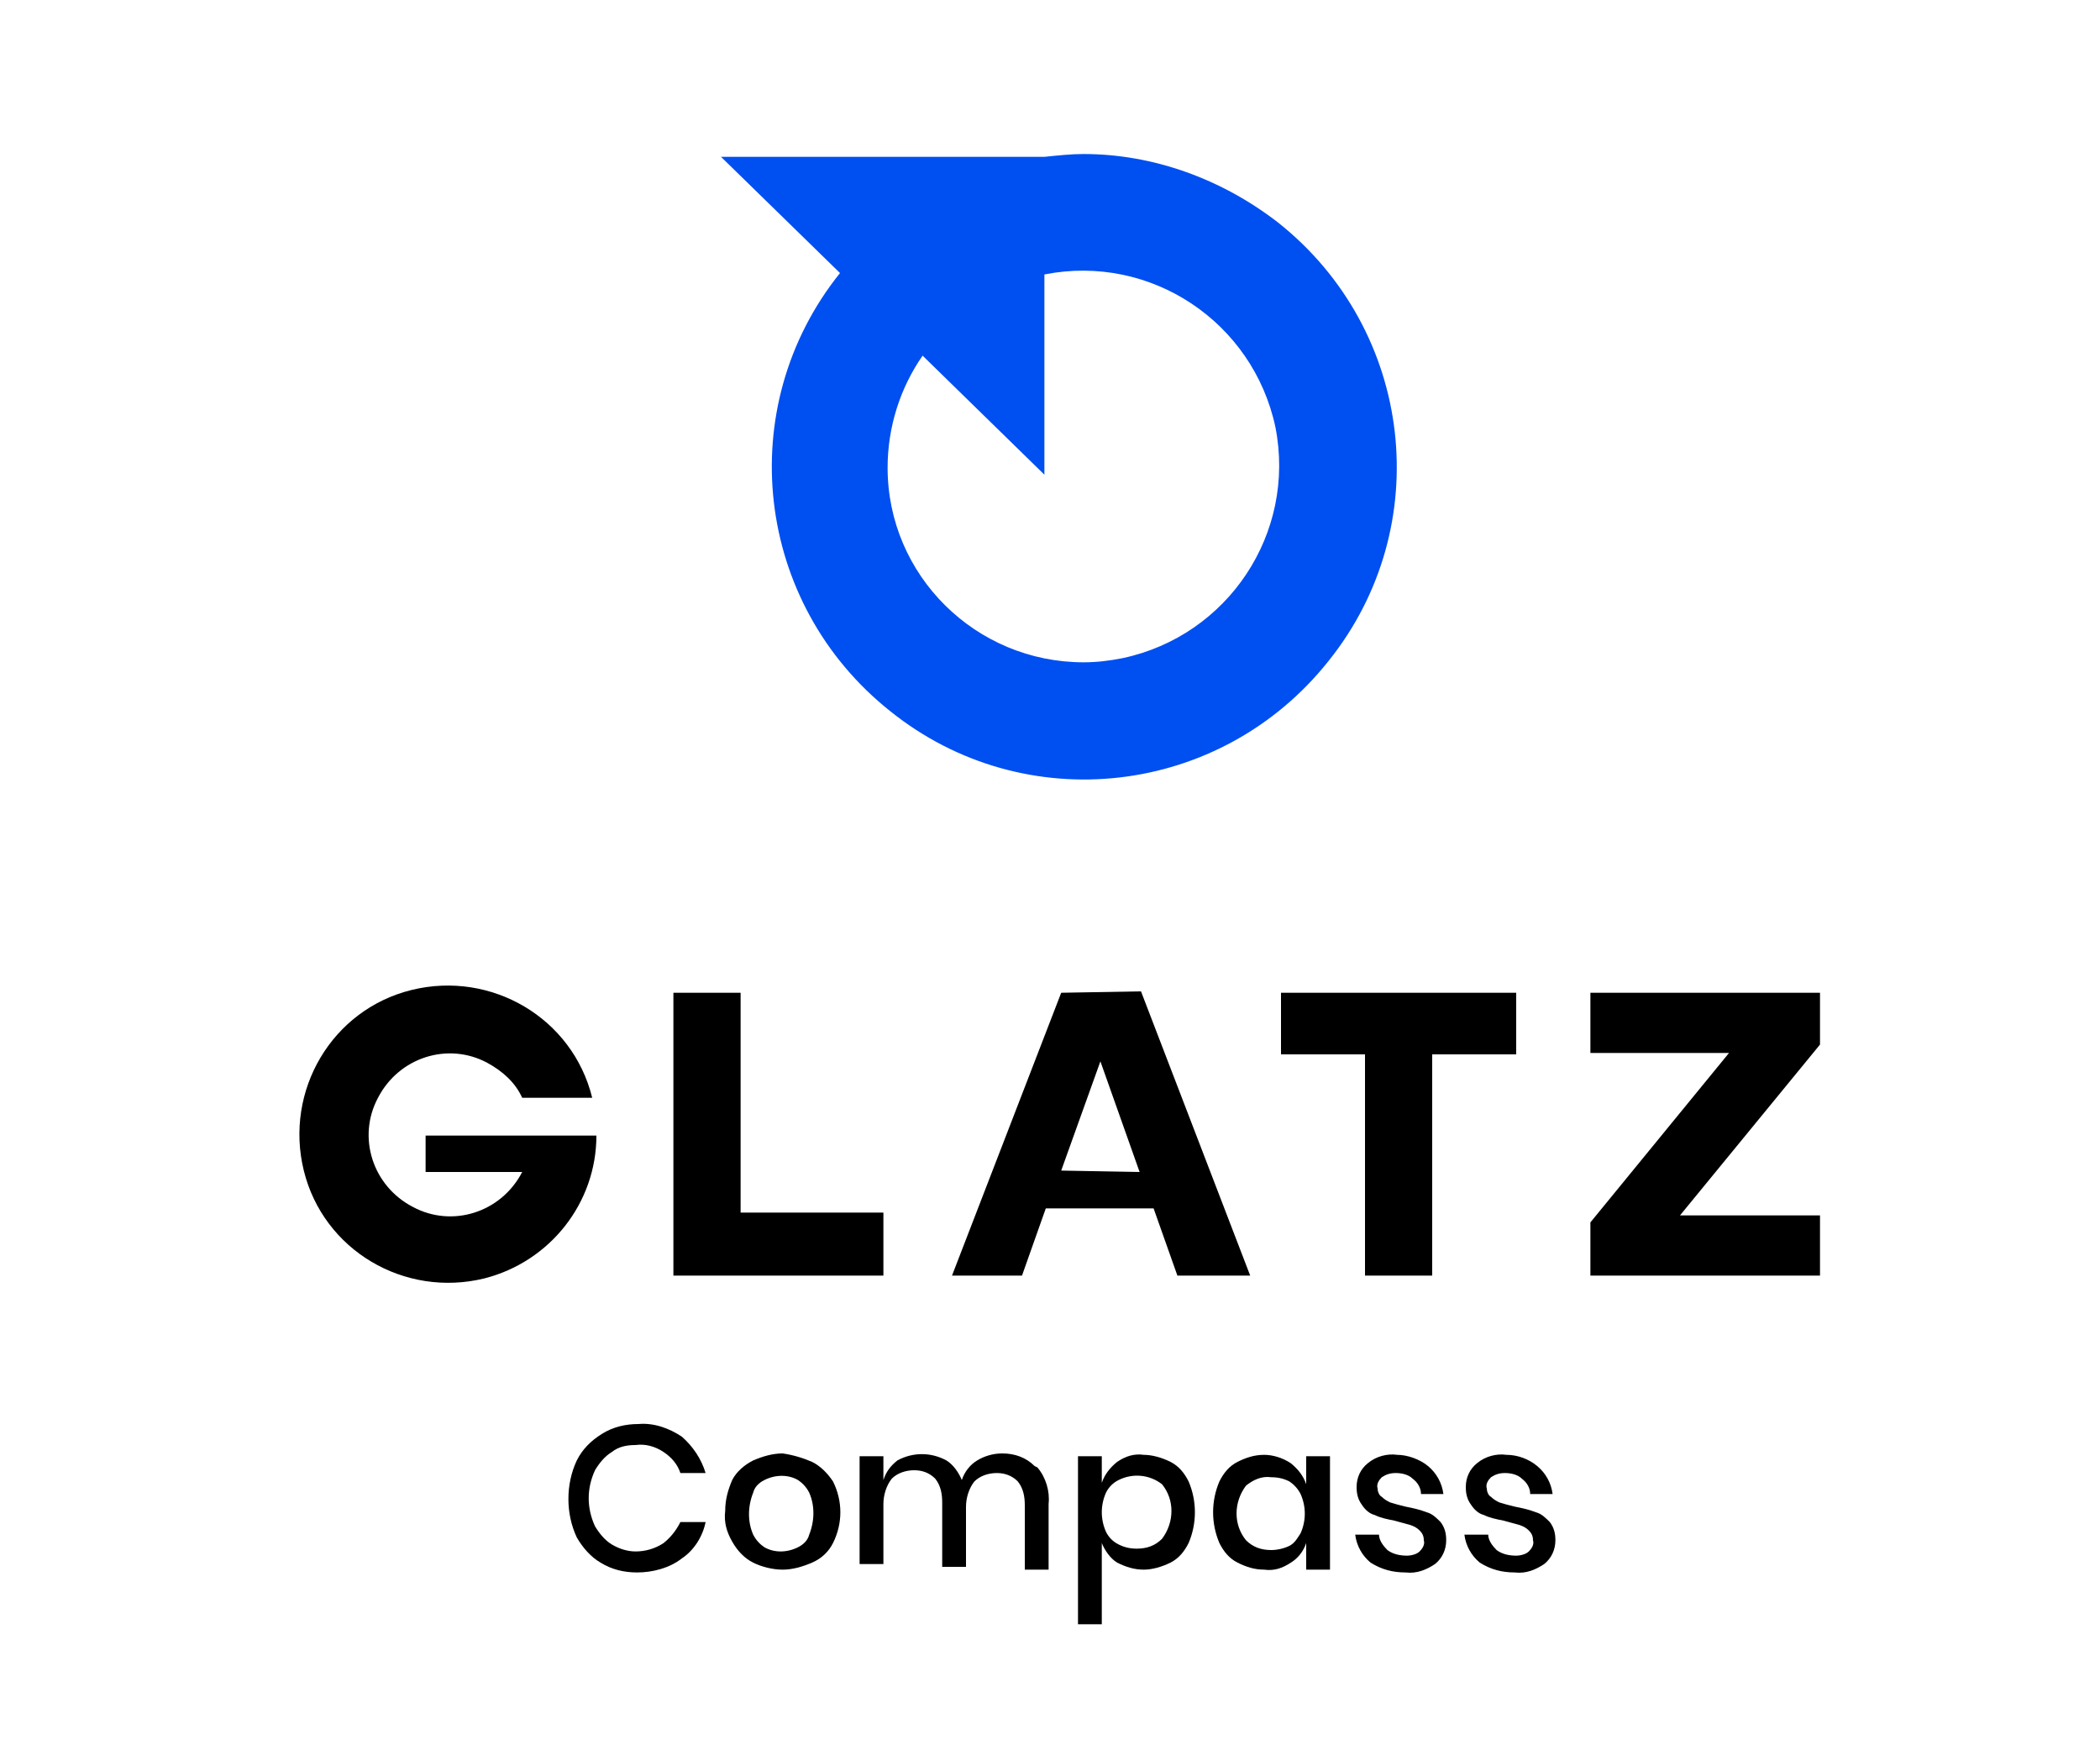 <?xml version="1.0" encoding="utf-8"?>
<!-- Generator: Adobe Illustrator 25.2.1, SVG Export Plug-In . SVG Version: 6.00 Build 0)  -->
<!DOCTYPE svg PUBLIC "-//W3C//DTD SVG 1.0//EN" "http://www.w3.org/TR/2001/REC-SVG-20010904/DTD/svg10.dtd">
<svg version="1.0" id="Ebene_1" xmlns:x="http://ns.adobe.com/Extensibility/1.0/" xmlns:i="http://ns.adobe.com/AdobeIllustrator/10.0/" xmlns:graph="http://ns.adobe.com/Graphs/1.0/"
	 xmlns="http://www.w3.org/2000/svg" xmlns:xlink="http://www.w3.org/1999/xlink" x="0px" y="0px" width="150px" height="125px"
	 viewBox="0 0 150 125" style="enable-background:new 0 0 150 125;" xml:space="preserve">
<style type="text/css">
	.st0{fill:#004FF0;}
</style>
<path d="M30.4,83.7h6.9c-1.5,2.9-5,4-7.8,2.5c-2.9-1.5-4-5-2.5-7.8c1.5-2.9,5-4,7.8-2.5c1.1,0.6,2,1.4,2.5,2.5h5
	c-1.4-5.7-7.2-9.1-12.9-7.7s-9.1,7.2-7.7,12.9c1.4,5.7,7.2,9.1,12.9,7.7c4.7-1.2,8-5.4,8-10.2H30.4V83.7z"/>
<polygon points="52.9,70.9 48.1,70.9 48.1,91.1 63.1,91.1 63.1,86.6 52.9,86.6 "/>
<polygon points="91.5,75.3 97.5,75.3 97.5,91.1 102.3,91.1 102.3,75.3 108.3,75.3 108.3,70.9 91.5,70.9 "/>
<polygon points="113.6,70.9 113.6,75.2 123.5,75.2 113.6,87.3 113.6,91.1 130,91.1 130,86.8 120,86.8 130,74.6 130,70.9 "/>
<path d="M75.8,70.9L68,91.1h5l1.7-4.8h7.7l1.7,4.8h5.2l-7.8-20.3L75.8,70.9z M75.8,83.6l2.8-7.8l2.8,7.9L75.8,83.6z"/>
<path d="M48.7,102.6c0.8,0.7,1.4,1.6,1.7,2.6h-1.8c-0.2-0.6-0.6-1.1-1.2-1.5c-0.6-0.4-1.3-0.6-2-0.5c-0.6,0-1.2,0.1-1.7,0.5
	c-0.5,0.3-0.9,0.8-1.2,1.3c-0.6,1.3-0.6,2.7,0,4c0.3,0.5,0.7,1,1.2,1.3c0.5,0.3,1.1,0.5,1.7,0.5c0.7,0,1.4-0.2,2-0.6
	c0.5-0.4,0.9-0.9,1.2-1.5h1.8c-0.2,1-0.8,2-1.7,2.6c-0.9,0.7-2.1,1-3.2,1c-0.9,0-1.8-0.2-2.6-0.7c-0.7-0.4-1.3-1.1-1.7-1.8
	c-0.8-1.7-0.8-3.8,0-5.5c0.4-0.8,1-1.4,1.8-1.9c0.8-0.5,1.7-0.7,2.6-0.7C46.7,101.6,47.8,102,48.7,102.6L48.7,102.6z"/>
<path d="M58,104.4c0.6,0.3,1.1,0.8,1.5,1.4c0.7,1.4,0.7,3,0,4.4c-0.3,0.6-0.8,1.1-1.5,1.4c-0.7,0.3-1.4,0.5-2.1,0.5
	c-0.7,0-1.5-0.2-2.1-0.5c-0.6-0.3-1.1-0.8-1.5-1.5c-0.4-0.7-0.6-1.4-0.5-2.2c0-0.8,0.2-1.5,0.5-2.2c0.3-0.6,0.9-1.1,1.5-1.4
	c0.7-0.3,1.4-0.5,2.1-0.5C56.6,103.9,57.3,104.1,58,104.4z M54.6,105.7c-0.4,0.2-0.7,0.5-0.8,0.9c-0.4,1-0.4,2.1,0,3
	c0.2,0.4,0.5,0.7,0.8,0.9c0.7,0.4,1.6,0.4,2.4,0c0.4-0.2,0.7-0.5,0.8-0.9c0.4-1,0.4-2.1,0-3c-0.2-0.4-0.5-0.7-0.8-0.9
	C56.3,105.3,55.4,105.3,54.6,105.7z"/>
<path d="M74.1,104.8c0.6,0.7,0.9,1.7,0.8,2.6v4.7h-1.7v-4.6c0-0.6-0.1-1.2-0.5-1.7c-0.4-0.4-0.9-0.6-1.5-0.6c-0.6,0-1.2,0.2-1.6,0.6
	c-0.4,0.5-0.6,1.2-0.6,1.8v4.3h-1.7v-4.6c0-0.6-0.1-1.2-0.5-1.7c-0.4-0.4-0.9-0.6-1.5-0.6c-0.6,0-1.2,0.2-1.6,0.6
	c-0.4,0.5-0.6,1.2-0.6,1.8v4.3h-1.7V104h1.7v1.7c0.2-0.6,0.5-1,1-1.4c1.1-0.6,2.4-0.6,3.5,0c0.5,0.3,0.9,0.9,1.1,1.4
	c0.2-0.6,0.6-1.1,1.1-1.4c0.5-0.3,1.1-0.5,1.8-0.5c0.9,0,1.7,0.3,2.3,0.9L74.1,104.8z"/>
<path d="M83.6,104.4c0.6,0.3,1,0.8,1.3,1.4c0.6,1.4,0.6,3,0,4.4c-0.3,0.6-0.7,1.1-1.3,1.4c-0.6,0.3-1.3,0.5-1.9,0.5
	c-0.7,0-1.3-0.2-1.9-0.5c-0.5-0.3-0.9-0.9-1.1-1.4v5.8H77v-12h1.7v1.9c0.2-0.6,0.6-1.1,1.1-1.5c0.6-0.4,1.2-0.6,1.9-0.5
	C82.3,103.9,83,104.1,83.6,104.4L83.6,104.4z M79.9,105.7c-0.4,0.2-0.7,0.5-0.9,0.9c-0.4,0.9-0.4,1.9,0,2.8c0.2,0.4,0.5,0.7,0.9,0.9
	c0.4,0.2,0.8,0.3,1.3,0.3c0.7,0,1.3-0.2,1.8-0.7c0.9-1.2,0.9-2.8,0-3.9C82.1,105.3,80.9,105.2,79.9,105.7L79.9,105.7z"/>
<path d="M92.2,104.5c0.5,0.4,0.9,0.9,1.1,1.5V104h1.7v8.1h-1.7v-1.9c-0.2,0.6-0.6,1.1-1.1,1.4c-0.6,0.4-1.2,0.6-1.9,0.5
	c-0.7,0-1.3-0.2-1.9-0.5c-0.6-0.3-1-0.8-1.3-1.4c-0.6-1.4-0.6-3,0-4.4c0.3-0.6,0.7-1.1,1.3-1.4c0.6-0.3,1.2-0.5,1.9-0.5
	C90.9,103.9,91.6,104.1,92.2,104.5L92.2,104.5z M89,106.1c-0.9,1.2-0.9,2.8,0,3.9c0.5,0.5,1.1,0.7,1.8,0.7c0.4,0,0.9-0.1,1.3-0.3
	c0.4-0.2,0.6-0.6,0.8-0.9c0.4-0.9,0.4-1.9,0-2.8c-0.2-0.4-0.5-0.7-0.8-0.9c-0.4-0.2-0.8-0.3-1.3-0.3C90.1,105.4,89.5,105.7,89,106.1
	z"/>
<path d="M102,104.7c0.6,0.5,1,1.2,1.1,2h-1.6c0-0.4-0.2-0.8-0.6-1.1c-0.3-0.3-0.8-0.4-1.2-0.4c-0.4,0-0.7,0.1-1,0.3
	c-0.2,0.2-0.4,0.5-0.3,0.8c0,0.2,0.1,0.5,0.3,0.6c0.2,0.2,0.4,0.3,0.6,0.4c0.3,0.1,0.7,0.2,1.1,0.3c0.5,0.1,1,0.2,1.5,0.4
	c0.4,0.1,0.7,0.4,1,0.7c0.3,0.4,0.4,0.8,0.4,1.3c0,0.7-0.3,1.3-0.8,1.7c-0.6,0.4-1.3,0.7-2.1,0.6c-0.9,0-1.7-0.2-2.5-0.7
	c-0.6-0.5-1-1.2-1.1-2h1.7c0,0.4,0.3,0.8,0.6,1.1c0.4,0.3,0.9,0.4,1.4,0.4c0.3,0,0.7-0.1,0.9-0.3c0.2-0.2,0.4-0.5,0.3-0.8
	c0-0.3-0.1-0.5-0.3-0.7c-0.2-0.2-0.4-0.3-0.7-0.4c-0.4-0.1-0.7-0.2-1.1-0.3c-0.5-0.1-1-0.2-1.4-0.4c-0.4-0.1-0.7-0.4-0.9-0.7
	c-0.3-0.4-0.4-0.8-0.4-1.3c0-0.7,0.3-1.3,0.8-1.7c0.6-0.5,1.4-0.7,2.1-0.6C100.5,103.9,101.4,104.2,102,104.7L102,104.7z"/>
<path d="M109.8,104.7c0.6,0.5,1,1.2,1.1,2h-1.6c0-0.4-0.2-0.8-0.6-1.1c-0.3-0.3-0.8-0.4-1.2-0.4c-0.4,0-0.7,0.1-1,0.3
	c-0.2,0.2-0.4,0.5-0.3,0.8c0,0.2,0.1,0.5,0.3,0.6c0.2,0.2,0.4,0.3,0.6,0.4c0.3,0.1,0.7,0.2,1.1,0.3c0.5,0.1,1,0.2,1.5,0.4
	c0.4,0.1,0.7,0.4,1,0.7c0.3,0.4,0.4,0.8,0.4,1.3c0,0.7-0.3,1.3-0.8,1.7c-0.6,0.4-1.3,0.7-2.1,0.6c-0.9,0-1.7-0.2-2.5-0.7
	c-0.6-0.5-1-1.2-1.1-2h1.7c0,0.4,0.3,0.8,0.6,1.1c0.4,0.3,0.9,0.4,1.4,0.4c0.3,0,0.7-0.1,0.9-0.3c0.2-0.2,0.4-0.5,0.3-0.8
	c0-0.3-0.1-0.5-0.3-0.7c-0.2-0.2-0.4-0.3-0.7-0.4c-0.4-0.1-0.7-0.2-1.1-0.3c-0.5-0.1-1-0.2-1.4-0.4c-0.4-0.1-0.7-0.4-0.9-0.7
	c-0.3-0.4-0.4-0.8-0.4-1.3c0-0.7,0.3-1.3,0.8-1.7c0.6-0.5,1.4-0.7,2.1-0.6C108.4,103.9,109.2,104.2,109.8,104.7L109.8,104.7z"/>
<path class="st0" d="M77.4,11c-0.9,0-1.8,0.1-2.8,0.2H51.5l8.5,8.3c-7.7,9.6-6.1,23.6,3.6,31.3c9.6,7.7,23.6,6.1,31.3-3.6
	c7.7-9.6,6.1-23.6-3.6-31.3C87.3,12.8,82.4,11,77.4,11L77.4,11z M77.4,47.3c-7.7,0-14-6.2-14-13.9c0-2.9,0.9-5.7,2.5-8l8.7,8.5V19.6
	c7.6-1.5,14.9,3.4,16.5,10.9c1.5,7.6-3.4,14.9-10.9,16.5C79.2,47.2,78.3,47.3,77.4,47.3z"/>
</svg>
